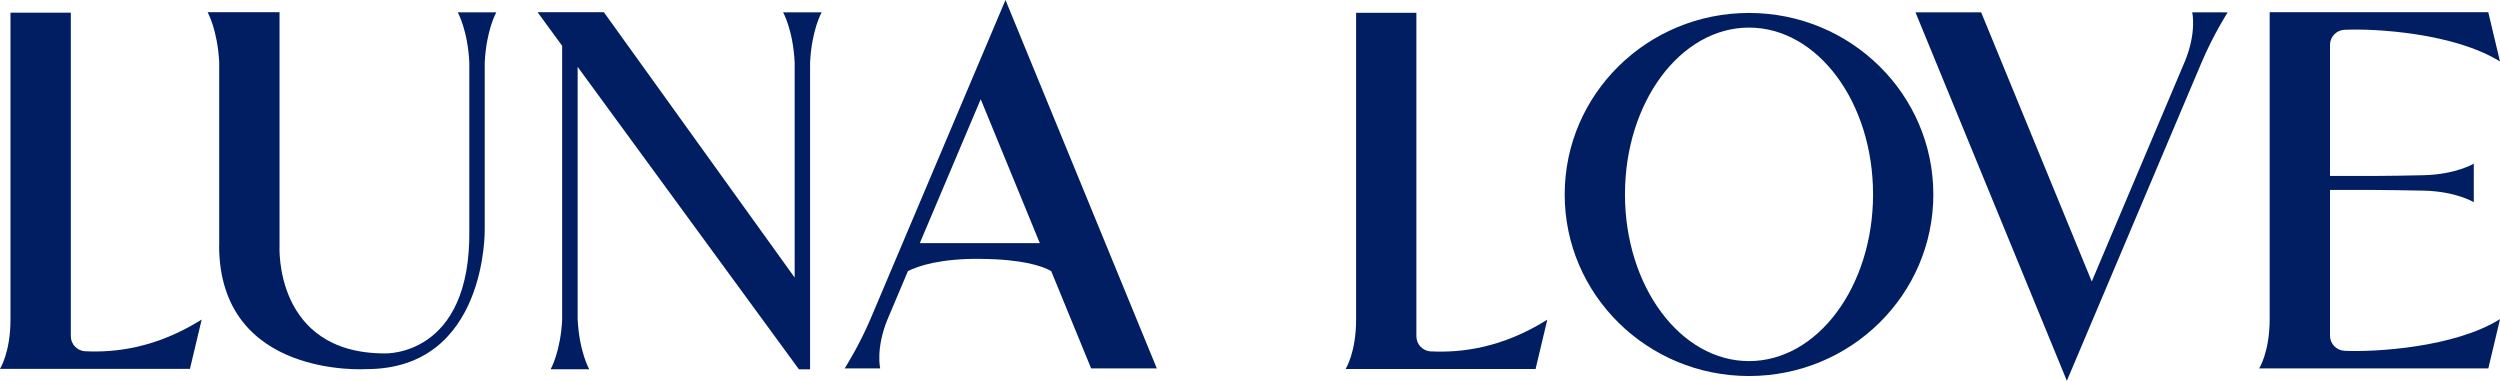 <?xml version="1.0" encoding="UTF-8"?> <svg xmlns="http://www.w3.org/2000/svg" id="_Слой_2" data-name="Слой 2" viewBox="0 0 546.18 83.18"><defs><style> .cls-1 { fill: #001e61; stroke-width: 0px; } </style></defs><g id="_Слой_1-2" data-name="Слой 1"><g><path class="cls-1" d="m18.67,76.75c-1.79-.08-3.2-1.52-3.2-3.31V2.77H2.29v67.04c0,7.2-2.29,10.77-2.29,10.77h41.5l2.56-10.77c-10,6.27-18.91,7.23-25.36,6.93h-.03Z"></path><path class="cls-1" d="m47.87,53.68h0c.08,29.12,32.19,26.96,32.19,26.96,26.4,0,25.84-30.54,25.84-30.54V13.65c.35-7.15,2.53-10.96,2.53-10.96h-8.43s2.19,3.84,2.53,10.96v36.46c.43,27.9-18.45,27.1-18.45,27.1-24.29,0-23.01-23.52-23.01-23.52V2.67h-15.71s2.16,3.81,2.53,10.91v40.08l-.03.03Z"></path><path class="cls-1" d="m214.25,56.56c9.23.08,13.49,1.57,15.41,2.67l8.72,21.25h14.35L219.67,0h0l-29.42,69.52c-2.61,6.16-5.71,10.96-5.71,10.96h7.76s-1.01-4.27,1.55-10.59l4.51-10.67c2.37-1.17,7.17-2.75,15.89-2.67h0Zm12.91-3.44h-26.21l13.31-31.44,12.91,31.44Z"></path><path class="cls-1" d="m122.83,69.71c-.35,7.15-2.53,10.96-2.53,10.96h8.43s-2.19-3.84-2.53-10.96V14.61l47.55,64.99.8,1.09h2.43V13.65c.35-7.15,2.53-10.96,2.53-10.96h-8.43s2.19,3.84,2.53,10.96v46.99L131.93,2.67h-14.48l5.36,7.33v59.71h.03Z"></path><path class="cls-1" d="m312.64,76.78c-1.79-.08-3.2-1.52-3.2-3.31V2.8h-13.17v67.04c0,7.2-2.29,10.77-2.29,10.77h41.5l2.56-10.77c-10,6.27-18.91,7.23-25.36,6.93h-.03Z"></path><path class="cls-1" d="m512.23,6.51c6.48-.32,23.92.67,33.95,6.93l-2.56-10.77h-47.76v67.04c0,7.2-2.29,10.77-2.29,10.77h50.06l2.56-10.77c-10,6.27-27.47,7.23-33.95,6.93-1.79-.08-3.2-1.52-3.2-3.31v-31.84c5.49-.03,12.69,0,20.45.16,7.15.16,10.96,2.53,10.96,2.53v-8.43s-3.81,2.35-10.96,2.53c-7.76.19-14.93.19-20.45.16V9.81c0-1.79,1.41-3.23,3.2-3.31Z"></path><path class="cls-1" d="m485.61,2.69h-6.67s1.01,4.27-1.55,10.59l-20.4,48.22-24.16-58.8h-14.35l33.07,80.49h0l29.42-69.52c2.61-6.16,5.71-10.96,5.71-10.96h-1.07Z"></path><path class="cls-1" d="m382.11,2.83c-22.24,0-40.27,17.76-40.27,39.66s18.03,39.66,40.27,39.66,40.27-17.76,40.27-39.66S404.35,2.83,382.11,2.83Zm0,76.06c-14.96,0-27.1-16.29-27.1-36.43s12.13-36.43,27.1-36.43,27.1,16.29,27.1,36.43-12.13,36.43-27.1,36.43Z"></path></g></g></svg> 